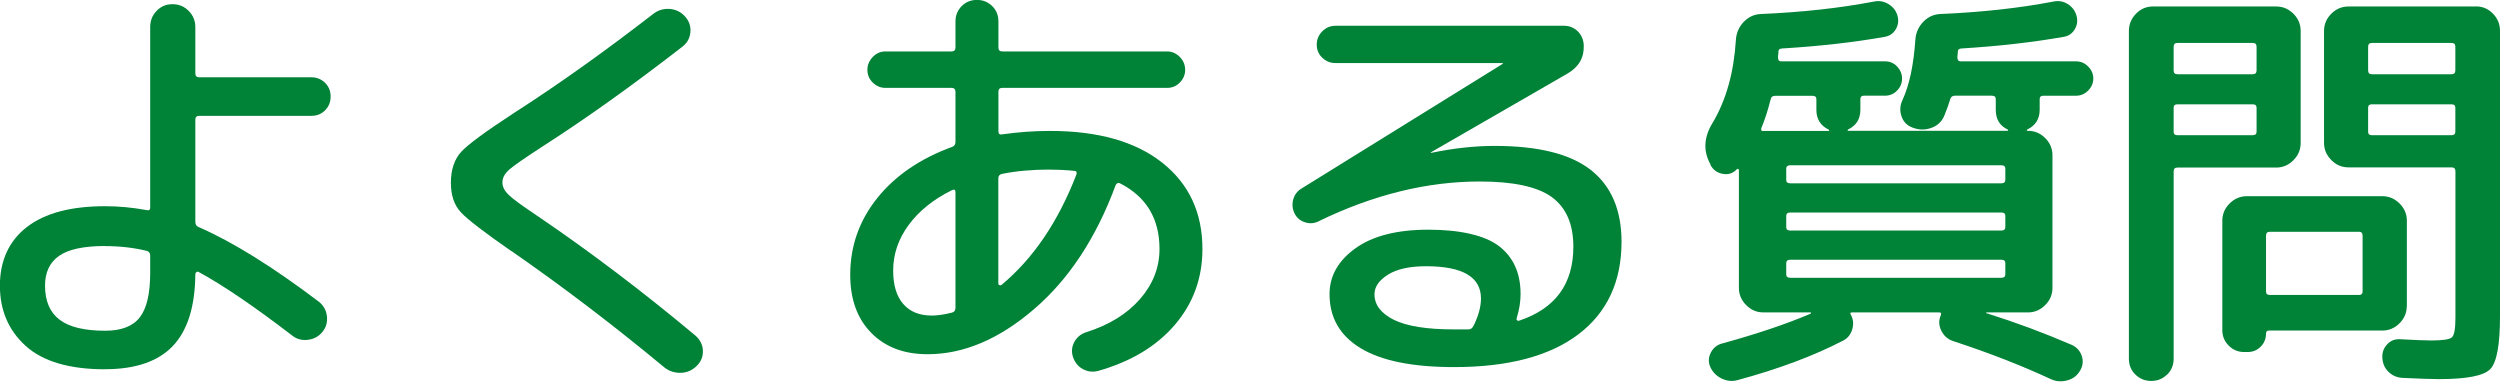 <?xml version="1.0" encoding="UTF-8"?>
<svg id="_文字" data-name="文字" xmlns="http://www.w3.org/2000/svg" viewBox="0 0 261.99 39.99">
  <defs>
    <style>
      .cls-1 {
        fill: #008237;
      }
    </style>
  </defs>
  <path class="cls-1" d="M11.02,38.7c-3.75,0-6.52-.82-8.33-2.45-1.8-1.63-2.7-3.74-2.7-6.32s.94-4.69,2.83-6.14c1.89-1.46,4.62-2.18,8.19-2.18,1.41,0,2.86.13,4.37.41.24.06.36-.03.36-.27V2.83c0-.66.22-1.22.67-1.69s1-.7,1.67-.7,1.22.23,1.69.7c.46.46.7,1.03.7,1.69v4.86c0,.27.13.41.41.41h11.75c.57,0,1.05.2,1.44.58.39.39.58.87.58,1.44s-.2,1.05-.58,1.44c-.39.39-.87.58-1.44.58h-11.75c-.27,0-.41.13-.41.41v10.71c0,.27.12.45.36.54,3.57,1.56,7.77,4.17,12.6,7.83.48.39.76.89.83,1.51s-.08,1.16-.47,1.64c-.39.48-.9.76-1.53.83-.63.08-1.19-.08-1.67-.47-3.99-3.06-7.26-5.28-9.81-6.66-.06-.03-.13-.01-.2.04-.08.06-.11.14-.11.23-.03,3.39-.82,5.89-2.36,7.51-1.55,1.62-3.91,2.43-7.09,2.43ZM11.02,25.78c-2.25,0-3.86.35-4.84,1.04-.98.69-1.46,1.73-1.46,3.11,0,1.62.51,2.81,1.53,3.58,1.02.77,2.61,1.15,4.77,1.15,1.68,0,2.89-.46,3.62-1.39.73-.93,1.1-2.49,1.1-4.68v-1.8c0-.27-.12-.43-.36-.5-1.35-.33-2.81-.5-4.37-.5Z"/>
  <path class="cls-1" d="M53.59,26.32c-2.85-1.98-4.62-3.34-5.31-4.09-.69-.75-1.03-1.78-1.03-3.1s.37-2.46,1.1-3.24c.73-.78,2.57-2.13,5.51-4.05,4.59-2.94,9.46-6.41,14.62-10.4.51-.39,1.09-.55,1.73-.5.65.06,1.18.33,1.6.81.42.48.6,1.03.54,1.64-.06.62-.34,1.12-.85,1.51-5.22,4.05-10.12,7.55-14.71,10.49-1.8,1.17-2.94,1.96-3.42,2.38-.48.42-.72.87-.72,1.35,0,.45.22.88.65,1.3s1.46,1.17,3.08,2.25c5.52,3.75,11.02,7.92,16.51,12.51.48.42.74.94.77,1.55.03.61-.18,1.15-.63,1.6-.48.48-1.05.73-1.71.74-.66.01-1.25-.19-1.75-.61-5.28-4.38-10.61-8.43-15.97-12.15Z"/>
  <path class="cls-1" d="M97.2,37.12c-2.46,0-4.42-.74-5.89-2.23-1.47-1.49-2.21-3.52-2.21-6.1,0-3,.95-5.68,2.83-8.03s4.51-4.15,7.88-5.38c.21-.09.32-.25.32-.5v-5.26c0-.27-.14-.41-.41-.41h-6.93c-.51,0-.95-.19-1.33-.56s-.56-.82-.56-1.33.19-.96.56-1.35c.38-.39.82-.58,1.33-.58h6.93c.27,0,.41-.13.41-.41v-2.74c0-.63.22-1.16.65-1.6.43-.43.97-.65,1.6-.65s1.16.22,1.6.65.65.97.65,1.6v2.74c0,.27.13.41.4.41h17.28c.51,0,.95.2,1.33.58.38.39.56.84.56,1.35s-.19.95-.56,1.33-.82.56-1.33.56h-17.28c-.27,0-.4.13-.4.41v4.14c0,.27.13.38.4.32,1.68-.24,3.34-.36,5-.36,5.04,0,8.96,1.11,11.77,3.33,2.8,2.22,4.21,5.24,4.21,9.04,0,3.06-.97,5.71-2.9,7.96-1.93,2.25-4.61,3.85-8.03,4.82-.57.15-1.11.08-1.62-.2s-.85-.73-1.04-1.33c-.15-.54-.09-1.05.18-1.53.27-.48.67-.81,1.21-.99,2.4-.75,4.28-1.91,5.65-3.47,1.36-1.56,2.05-3.31,2.05-5.26,0-3.18-1.38-5.47-4.14-6.88-.18-.09-.33-.03-.45.18-2.04,5.52-4.89,9.86-8.55,13-3.66,3.15-7.38,4.73-11.16,4.73ZM99.76,19.93c-1.95.96-3.46,2.18-4.54,3.65s-1.62,3.06-1.62,4.77c0,1.53.35,2.7,1.06,3.51.7.81,1.7,1.21,2.99,1.21.57,0,1.28-.1,2.12-.31.24-.06.36-.23.36-.5v-12.11c0-.27-.12-.34-.36-.22ZM110.02,17.77c-1.83,0-3.5.15-5,.45-.27.06-.4.21-.4.45v11.07c0,.06.04.11.11.14.07.03.14.03.2,0,3.33-2.76,5.96-6.63,7.88-11.61.06-.24-.02-.36-.22-.36-.81-.09-1.67-.13-2.57-.13Z"/>
  <path class="cls-1" d="M138.24,23.17c-.48.24-.97.29-1.46.13-.5-.15-.86-.45-1.1-.9-.24-.48-.29-.97-.16-1.48.14-.51.43-.9.88-1.17l21.06-13.05.05-.05-.05-.04h-17.5c-.54,0-1-.19-1.39-.56-.39-.37-.58-.83-.58-1.37s.19-1,.58-1.4c.39-.39.85-.58,1.39-.58h23.94c.57,0,1.05.2,1.44.58.39.39.6.87.63,1.44.06,1.29-.5,2.28-1.67,2.97l-14.36,8.28v.04h.09c2.31-.48,4.51-.72,6.62-.72,4.56,0,7.91.84,10.06,2.52,2.14,1.68,3.22,4.19,3.22,7.52,0,4.2-1.52,7.44-4.54,9.72-3.03,2.28-7.37,3.42-13.01,3.42-4.35,0-7.61-.66-9.79-1.98-2.18-1.32-3.26-3.21-3.26-5.67,0-1.89.9-3.49,2.7-4.79s4.35-1.96,7.65-1.96,5.92.58,7.42,1.73c1.5,1.16,2.25,2.83,2.25,5.02,0,.78-.13,1.62-.41,2.52-.03.09-.02.17.04.22.06.06.13.08.23.04,3.78-1.26,5.67-3.84,5.67-7.74,0-2.37-.75-4.1-2.25-5.2-1.5-1.09-4.02-1.64-7.56-1.64-5.52,0-11.13,1.38-16.83,4.14ZM154.44,34.11c.51-1.05.76-1.99.76-2.83,0-2.25-1.92-3.38-5.76-3.38-1.71,0-3.04.29-3.98.88s-1.42,1.27-1.42,2.05c0,1.11.67,2,2.02,2.68,1.35.67,3.45,1.01,6.3,1.01h1.53c.24,0,.42-.13.54-.41Z"/>
  <path class="cls-1" d="M217.57,6.43c.48,0,.9.18,1.26.54.36.36.54.78.54,1.26s-.18.9-.54,1.26-.78.54-1.26.54h-3.42c-.27,0-.4.12-.4.36v1.12c0,.96-.44,1.65-1.31,2.07-.03.03-.04.06-.04.09s.03.04.09.04h.04c.69,0,1.29.25,1.8.76.51.51.76,1.11.76,1.8v13.9c0,.69-.25,1.29-.76,1.8s-1.11.77-1.8.77h-4.36s-.04.02-.04.04.01.04.04.04c3.06.96,6.04,2.07,8.96,3.33.51.24.85.62,1.03,1.15.18.52.12,1.04-.18,1.55-.3.51-.74.85-1.33,1.01-.58.16-1.15.13-1.69-.11-3.03-1.41-6.45-2.75-10.26-4-.57-.18-.99-.55-1.26-1.1-.27-.55-.29-1.1-.04-1.64.06-.18,0-.27-.18-.27h-9.13c-.18,0-.23.08-.14.22.27.48.32,1,.16,1.55-.17.56-.49.95-.97,1.19-3.06,1.59-6.75,2.97-11.07,4.14-.57.15-1.12.09-1.67-.18-.54-.27-.93-.67-1.17-1.21-.21-.48-.2-.97.04-1.46.24-.49.62-.82,1.12-.97,3.72-1.02,6.84-2.07,9.36-3.15.03-.03.04-.06.04-.09s-.03-.04-.09-.04h-4.91c-.69,0-1.29-.25-1.8-.77-.51-.51-.76-1.11-.76-1.8v-12.33c0-.06-.02-.1-.07-.13-.04-.03-.1-.01-.16.04-.39.42-.88.58-1.46.47-.58-.1-1.01-.41-1.28-.92l-.04-.13c-.75-1.38-.66-2.82.27-4.32,1.41-2.37,2.22-5.28,2.43-8.73.06-.72.34-1.33.83-1.84.5-.51,1.09-.78,1.78-.81,4.26-.18,8.2-.61,11.83-1.3.54-.12,1.05-.04,1.53.25.48.29.79.68.95,1.19.15.51.1.99-.16,1.44-.26.45-.64.72-1.15.81-3.21.57-6.79.98-10.75,1.22-.27,0-.41.12-.41.36,0,.06,0,.16-.02.29-.02.13-.02.23-.02.29,0,.27.1.41.31.41h10.89c.51,0,.94.18,1.28.54s.52.78.52,1.26-.17.9-.52,1.26c-.34.36-.77.54-1.28.54h-2.21c-.24,0-.36.12-.36.36v1.12c0,.96-.43,1.65-1.3,2.07-.03.03-.04.06-.04.09s.03.04.09.04h16.65c.06,0,.09-.01.09-.04s-.02-.06-.04-.09c-.84-.39-1.26-1.08-1.26-2.07v-1.12c0-.24-.13-.36-.4-.36h-3.87c-.27,0-.44.12-.5.36-.15.51-.36,1.1-.63,1.75-.27.63-.74,1.06-1.4,1.28-.66.23-1.32.2-1.98-.07-.54-.21-.91-.6-1.1-1.17-.2-.57-.16-1.14.11-1.71.72-1.56,1.17-3.69,1.35-6.39.06-.69.34-1.29.83-1.8s1.09-.78,1.78-.81c4.26-.18,8.21-.61,11.83-1.3.54-.12,1.04-.04,1.51.25.46.29.77.68.92,1.19.15.51.1.99-.16,1.44s-.64.72-1.15.81c-3.24.57-6.81.98-10.71,1.22-.27,0-.41.12-.41.36,0,.06,0,.16-.02.29-.02.13-.02.23-.02.29,0,.27.11.41.32.41h12.1ZM184.81,13.72h6.79c.06,0,.09-.01.09-.04s-.01-.06-.04-.09c-.87-.42-1.3-1.11-1.3-2.07v-1.12c0-.24-.13-.36-.41-.36h-3.87c-.3,0-.46.11-.5.32-.3,1.2-.63,2.22-.99,3.06-.06.21.01.32.22.32ZM210.15,18.85v-1.17c0-.24-.13-.36-.41-.36h-22.14c-.27,0-.41.12-.41.36v1.17c0,.24.14.36.41.36h22.14c.27,0,.41-.12.41-.36ZM210.15,23.8v-1.17c0-.24-.13-.36-.41-.36h-22.14c-.27,0-.41.12-.41.36v1.17c0,.24.14.36.41.36h22.14c.27,0,.41-.12.41-.36ZM210.15,28.75v-1.17c0-.24-.13-.36-.41-.36h-22.14c-.27,0-.41.12-.41.36v1.17c0,.24.14.36.41.36h22.14c.27,0,.41-.12.41-.36Z"/>
  <path class="cls-1" d="M227.11,39.24c-.45.45-1,.68-1.67.68s-1.21-.23-1.67-.68-.67-1-.67-1.67V3.24c0-.69.25-1.29.74-1.8.49-.51,1.09-.76,1.78-.76h12.92c.69,0,1.29.25,1.8.76.51.51.76,1.11.76,1.8v11.75c0,.69-.25,1.29-.76,1.8s-1.11.77-1.8.77h-10.35c-.27,0-.4.13-.4.41v19.62c0,.66-.23,1.22-.68,1.67ZM227.79,4.9v2.48c0,.27.13.4.4.4h7.88c.27,0,.41-.13.41-.4v-2.48c0-.27-.13-.4-.41-.4h-7.88c-.27,0-.4.13-.4.4ZM227.79,11.29v2.52c0,.24.13.36.4.36h7.88c.27,0,.41-.12.41-.36v-2.52c0-.24-.13-.36-.41-.36h-7.88c-.27,0-.4.12-.4.36ZM252.22,32.08c0,.69-.25,1.29-.76,1.8s-1.11.76-1.8.76h-11.88c-.21,0-.31.11-.31.32,0,.54-.19,1-.56,1.37-.38.38-.83.56-1.37.56h-.36c-.63,0-1.17-.22-1.62-.67s-.67-.99-.67-1.62v-11.47c0-.69.25-1.29.76-1.8.51-.51,1.11-.77,1.8-.77h14.22c.69,0,1.29.26,1.8.77.51.51.76,1.11.76,1.8v8.96ZM247.59,30.55v-5.85c0-.27-.12-.41-.36-.41h-9.36c-.27,0-.4.13-.4.41v5.85c0,.24.13.36.4.36h9.36c.24,0,.36-.12.36-.36ZM259.47.67c.69,0,1.28.25,1.78.76.5.51.74,1.11.74,1.8v29.93c0,2.97-.34,4.81-1.01,5.51-.68.71-2.47,1.06-5.38,1.06-.72,0-2-.04-3.83-.13-.57-.03-1.06-.24-1.46-.63-.41-.39-.62-.89-.65-1.49-.03-.54.14-1,.5-1.39.36-.39.81-.57,1.35-.54,1.62.09,2.71.13,3.29.13,1.2,0,1.92-.11,2.16-.34.24-.22.36-.91.36-2.05v-15.34c0-.27-.13-.41-.41-.41h-10.8c-.69,0-1.29-.25-1.8-.77-.51-.51-.76-1.11-.76-1.8V3.24c0-.69.25-1.29.76-1.8s1.11-.76,1.8-.76h13.37ZM257.31,7.38v-2.48c0-.27-.13-.4-.41-.4h-8.33c-.27,0-.4.13-.4.4v2.48c0,.27.13.4.4.4h8.33c.27,0,.41-.13.41-.4ZM257.31,13.81v-2.52c0-.24-.13-.36-.41-.36h-8.33c-.27,0-.4.12-.4.36v2.52c0,.24.13.36.4.36h8.33c.27,0,.41-.12.41-.36Z"/>
</svg>